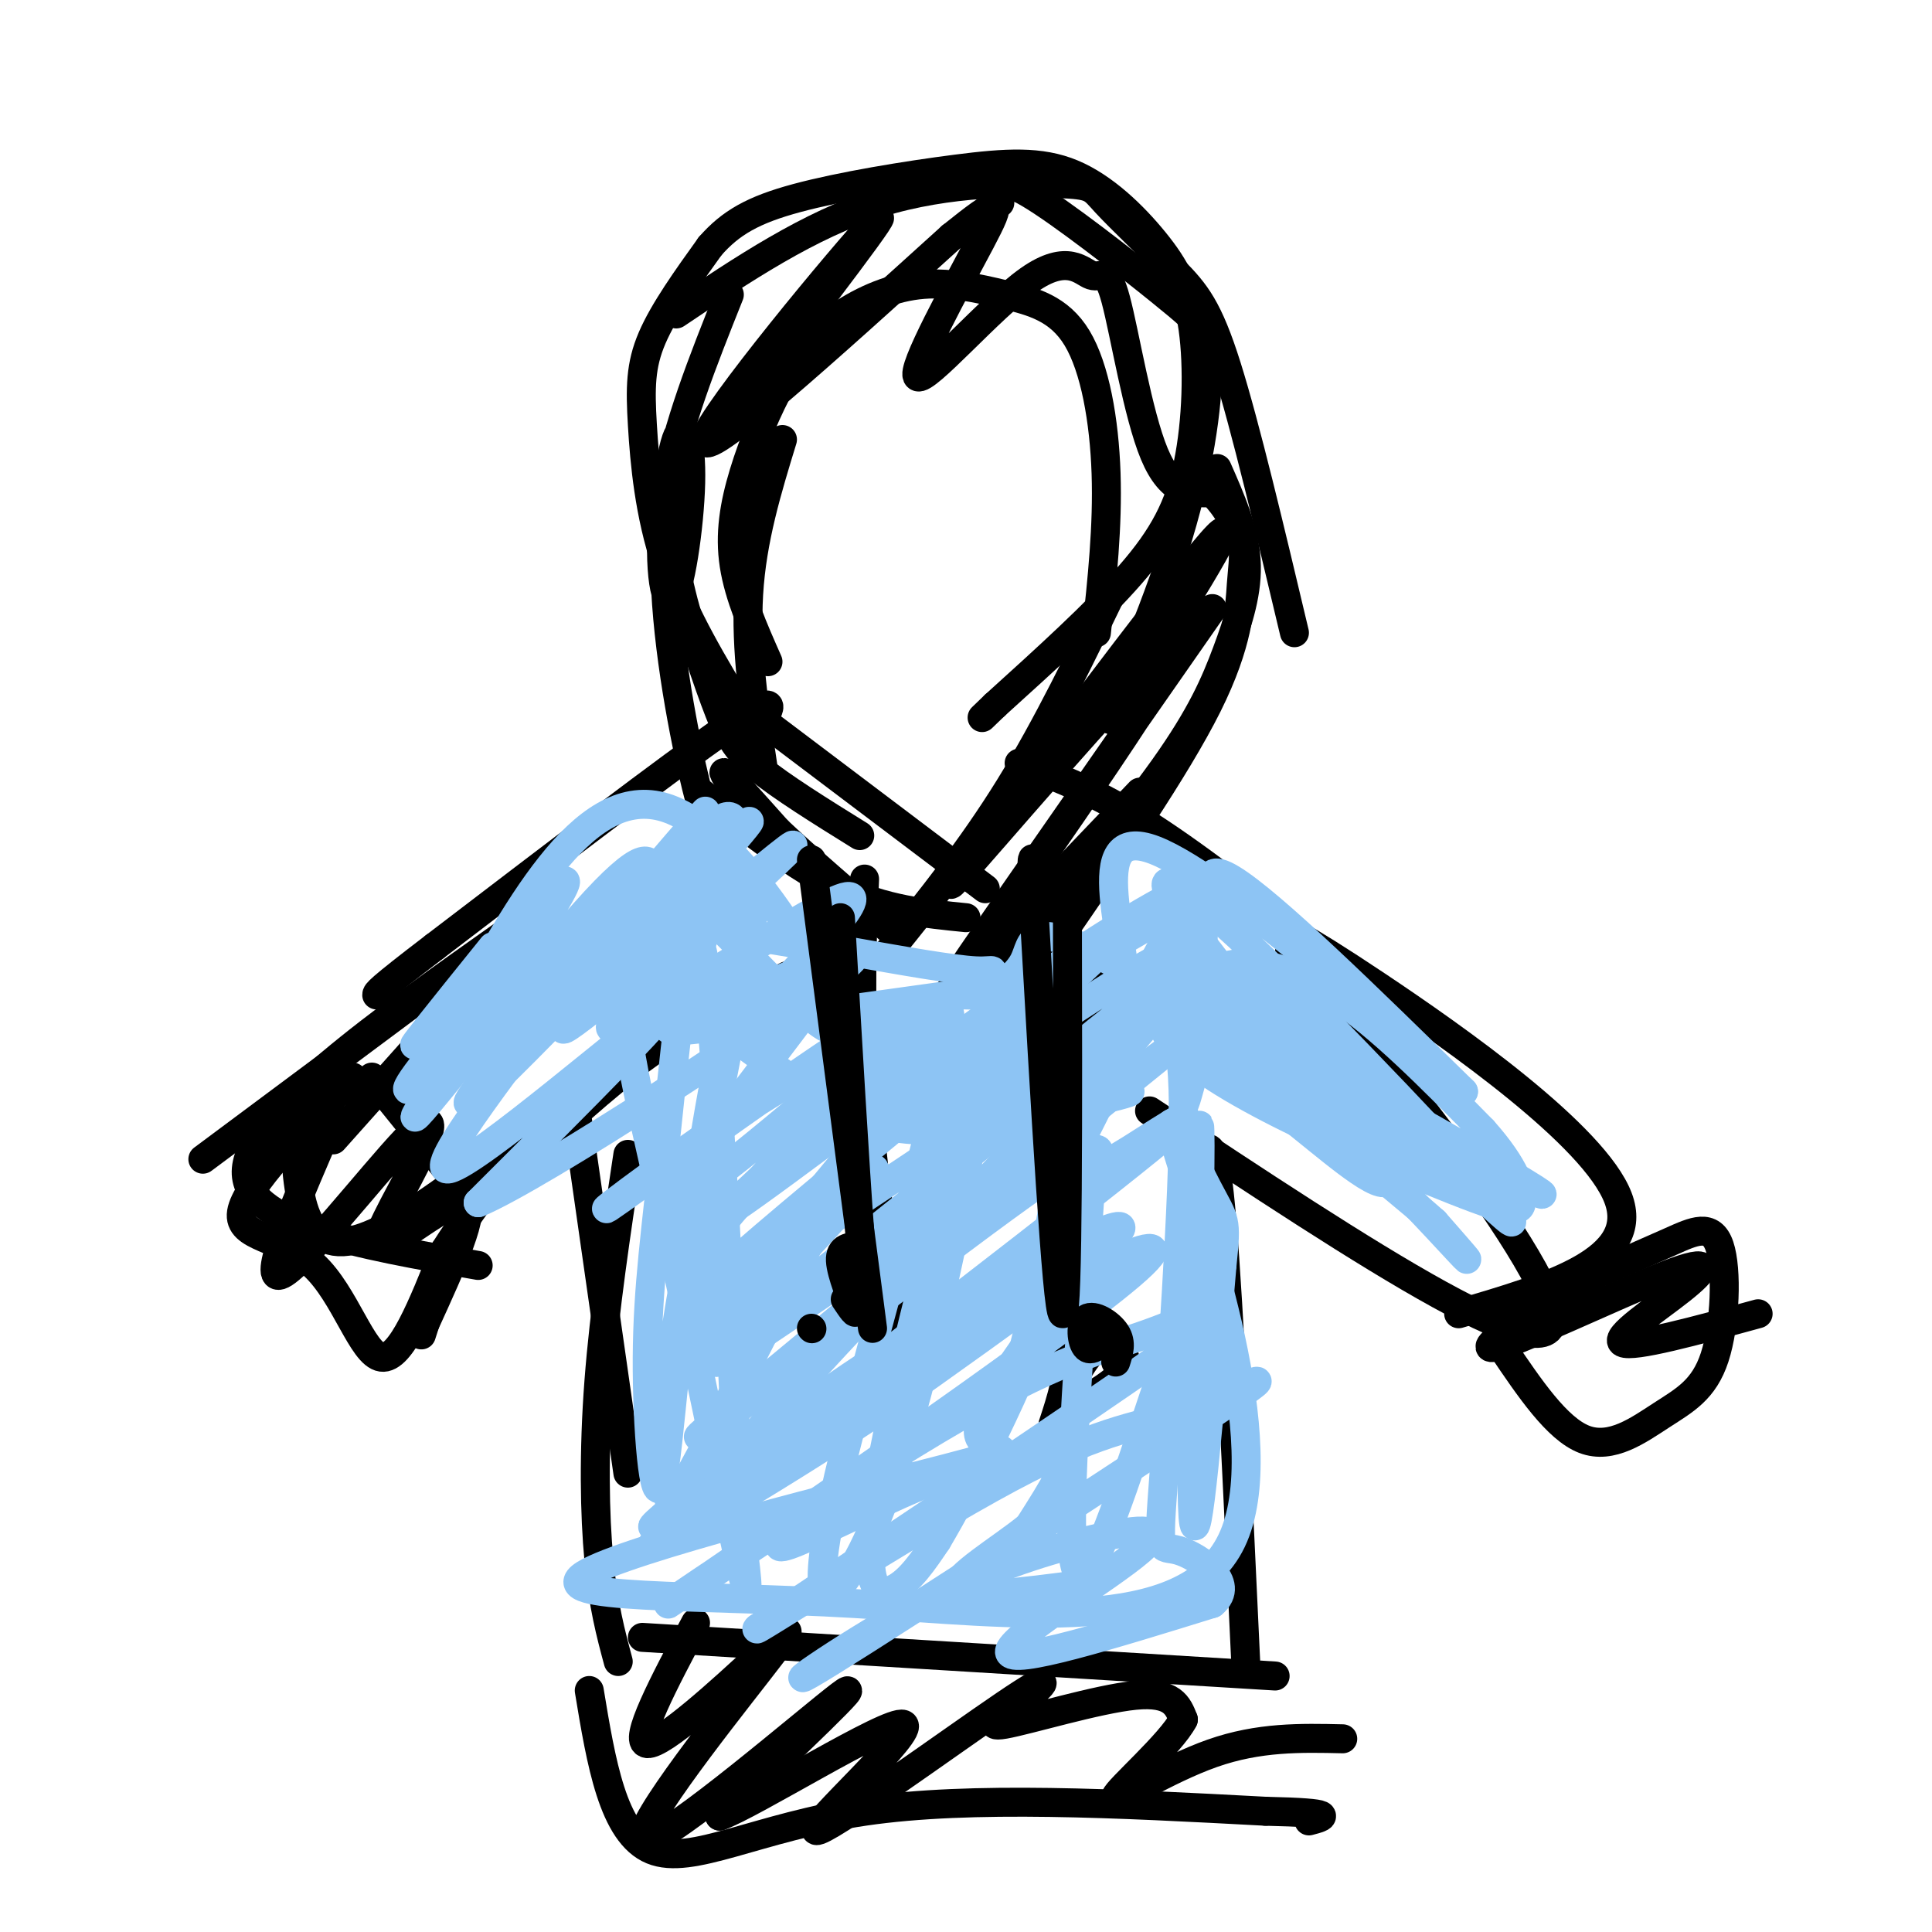 <svg viewBox='0 0 400 400' version='1.1' xmlns='http://www.w3.org/2000/svg' xmlns:xlink='http://www.w3.org/1999/xlink'><g fill='none' stroke='rgb(0,0,0)' stroke-width='6' stroke-linecap='round' stroke-linejoin='round'><path d='M154,148c-6.208,-10.244 -12.417,-20.488 -16,-31c-3.583,-10.512 -4.542,-21.292 -5,-29c-0.458,-7.708 -0.417,-12.345 2,-18c2.417,-5.655 7.208,-12.327 12,-19'/><path d='M147,51c4.256,-4.871 8.896,-7.549 18,-10c9.104,-2.451 22.673,-4.675 33,-6c10.327,-1.325 17.413,-1.752 24,1c6.587,2.752 12.677,8.682 17,14c4.323,5.318 6.880,10.023 8,18c1.120,7.977 0.801,19.224 -1,28c-1.801,8.776 -5.086,15.079 -12,23c-6.914,7.921 -17.457,17.461 -28,27'/><path d='M206,146c-4.667,4.500 -2.333,2.250 0,0'/><path d='M158,149c1.667,-2.917 3.333,-5.833 -8,2c-11.333,7.833 -35.667,26.417 -60,45'/><path d='M90,196c-12.000,9.167 -12.000,9.583 -12,10'/><path d='M211,158c7.917,2.917 15.833,5.833 27,13c11.167,7.167 25.583,18.583 40,30'/><path d='M94,208c0.000,0.000 -25.000,28.000 -25,28'/><path d='M89,205c0.000,0.000 -47.000,35.000 -47,35'/><path d='M61,229c0.167,14.750 0.333,29.500 11,28c10.667,-1.500 31.833,-19.250 53,-37'/><path d='M112,237c7.750,-7.083 15.500,-14.167 24,-20c8.500,-5.833 17.750,-10.417 27,-15'/><path d='M119,228c0.000,0.000 11.000,77.000 11,77'/><path d='M130,239c-2.444,16.200 -4.889,32.400 -6,47c-1.111,14.600 -0.889,27.600 0,37c0.889,9.400 2.444,15.200 4,21'/><path d='M133,339c0.000,0.000 131.000,8.000 131,8'/><path d='M258,346c-1.750,-37.583 -3.500,-75.167 -5,-93c-1.500,-17.833 -2.750,-15.917 -4,-14'/><path d='M238,230c22.113,14.661 44.226,29.321 60,38c15.774,8.679 25.208,11.375 23,3c-2.208,-8.375 -16.060,-27.821 -27,-42c-10.940,-14.179 -18.970,-23.089 -27,-32'/><path d='M261,190c3.844,1.556 7.689,3.111 24,14c16.311,10.889 45.089,31.111 50,44c4.911,12.889 -14.044,18.444 -33,24'/><path d='M105,193c-26.500,18.750 -53.000,37.500 -54,49c-1.000,11.500 23.500,15.750 48,20'/><path d='M159,137c-3.003,-6.788 -6.006,-13.576 -7,-20c-0.994,-6.424 0.022,-12.484 2,-19c1.978,-6.516 4.919,-13.488 8,-19c3.081,-5.512 6.302,-9.563 11,-13c4.698,-3.437 10.872,-6.261 17,-7c6.128,-0.739 12.210,0.606 18,2c5.790,1.394 11.290,2.837 15,9c3.710,6.163 5.632,17.047 6,28c0.368,10.953 -0.816,21.977 -2,33'/><path d='M155,147c0.000,0.000 49.000,37.000 49,37'/><path d='M231,121c-7.083,14.667 -14.167,29.333 -22,42c-7.833,12.667 -16.417,23.333 -25,34'/><path d='M145,164c9.917,7.833 19.833,15.667 29,20c9.167,4.333 17.583,5.167 26,6'/><path d='M236,164c0.000,0.000 -44.000,46.000 -44,46'/><path d='M208,200c12.631,-15.065 25.262,-30.131 33,-41c7.738,-10.869 10.583,-17.542 13,-24c2.417,-6.458 4.405,-12.702 4,-19c-0.405,-6.298 -3.202,-12.649 -6,-19'/><path d='M140,100c-0.762,4.887 -1.524,9.774 0,18c1.524,8.226 5.333,19.792 8,27c2.667,7.208 4.190,10.060 9,14c4.810,3.940 12.905,8.970 21,14'/><path d='M268,131c-5.076,-21.374 -10.152,-42.749 -14,-55c-3.848,-12.251 -6.468,-15.379 -11,-20c-4.532,-4.621 -10.978,-10.733 -14,-14c-3.022,-3.267 -2.621,-3.687 -10,-4c-7.379,-0.313 -22.537,-0.518 -37,4c-14.463,4.518 -28.232,13.759 -42,23'/><path d='M162,91c-3.167,10.333 -6.333,20.667 -7,32c-0.667,11.333 1.167,23.667 3,36'/><path d='M179,182c-0.500,11.833 -1.000,23.667 0,39c1.000,15.333 3.500,34.167 6,53'/><path d='M231,194c-2.583,7.417 -5.167,14.833 -7,30c-1.833,15.167 -2.917,38.083 -4,61'/><path d='M186,277c0.000,0.000 1.000,0.000 1,0'/><path d='M190,274c-0.250,2.408 -0.501,4.817 -2,7c-1.499,2.183 -4.247,4.142 -5,2c-0.753,-2.142 0.490,-8.384 2,-11c1.510,-2.616 3.289,-1.604 4,0c0.711,1.604 0.356,3.802 0,6'/><path d='M192,277c0.000,0.000 -1.000,1.000 -1,1'/><path d='M215,281c0.254,-0.811 0.509,-1.622 2,-2c1.491,-0.378 4.220,-0.322 4,4c-0.220,4.322 -3.389,12.911 -3,12c0.389,-0.911 4.335,-11.322 8,-15c3.665,-3.678 7.047,-0.622 7,2c-0.047,2.622 -3.524,4.811 -7,7'/><path d='M77,223c0.000,0.000 21.000,26.000 21,26'/><path d='M73,223c-11.077,11.286 -22.155,22.571 -23,28c-0.845,5.429 8.542,5.000 15,11c6.458,6.000 9.988,18.429 14,19c4.012,0.571 8.506,-10.714 13,-22'/><path d='M92,259c4.167,-6.500 8.083,-11.750 12,-17'/><path d='M69,231c-7.436,17.102 -14.873,34.204 -11,33c3.873,-1.204 19.054,-20.715 26,-28c6.946,-7.285 5.656,-2.344 2,5c-3.656,7.344 -9.676,17.093 -7,17c2.676,-0.093 14.050,-10.026 17,-9c2.950,1.026 -2.525,13.013 -8,25'/><path d='M88,274c-1.333,4.167 -0.667,2.083 0,0'/><path d='M311,279c5.684,8.414 11.368,16.828 17,19c5.632,2.172 11.211,-1.899 16,-5c4.789,-3.101 8.789,-5.233 11,-12c2.211,-6.767 2.634,-18.168 1,-23c-1.634,-4.832 -5.324,-3.095 -10,-1c-4.676,2.095 -10.338,4.547 -16,7'/><path d='M330,264c-9.292,5.387 -24.523,15.355 -21,15c3.523,-0.355 25.800,-11.033 36,-15c10.200,-3.967 8.323,-1.222 3,3c-5.323,4.222 -14.092,9.921 -12,11c2.092,1.079 15.046,-2.460 28,-6'/><path d='M122,350c2.444,14.822 4.889,29.644 13,33c8.111,3.356 21.889,-4.756 44,-8c22.111,-3.244 52.556,-1.622 83,0'/><path d='M262,375c15.333,0.333 12.167,1.167 9,2'/><path d='M144,336c-6.548,12.337 -13.097,24.674 -10,25c3.097,0.326 15.838,-11.357 23,-18c7.162,-6.643 8.744,-8.244 0,3c-8.744,11.244 -27.816,35.335 -23,35c4.816,-0.335 33.519,-25.096 40,-30c6.481,-4.904 -9.259,10.048 -25,25'/><path d='M149,376c6.436,-2.182 35.027,-20.136 38,-19c2.973,1.136 -19.671,21.361 -18,22c1.671,0.639 27.658,-18.307 39,-26c11.342,-7.693 8.040,-4.134 4,-1c-4.040,3.134 -8.819,5.844 -4,5c4.819,-0.844 19.234,-5.241 27,-6c7.766,-0.759 8.883,2.121 10,5'/><path d='M245,356c-2.488,4.893 -13.708,14.625 -14,16c-0.292,1.375 10.345,-5.607 20,-9c9.655,-3.393 18.327,-3.196 27,-3'/><path d='M151,61c-5.470,13.697 -10.940,27.394 -13,40c-2.060,12.606 -0.710,24.122 1,23c1.710,-1.122 3.781,-14.883 4,-24c0.219,-9.117 -1.413,-13.591 -3,-9c-1.587,4.591 -3.128,18.246 -2,34c1.128,15.754 4.924,33.605 7,41c2.076,7.395 2.433,4.333 4,3c1.567,-1.333 4.345,-0.936 4,-3c-0.345,-2.064 -3.813,-6.590 -3,-6c0.813,0.590 5.906,6.295 11,12'/><path d='M161,172c6.000,5.667 15.500,13.833 25,22'/><path d='M153,84c16.844,-21.978 33.689,-43.956 28,-38c-5.689,5.956 -33.911,39.844 -35,45c-1.089,5.156 24.956,-18.422 51,-42'/><path d='M197,49c10.359,-8.295 10.757,-8.031 6,1c-4.757,9.031 -14.669,26.830 -13,28c1.669,1.170 14.920,-14.289 23,-20c8.080,-5.711 10.991,-1.675 13,-1c2.009,0.675 3.118,-2.011 5,5c1.882,7.011 4.538,23.717 8,32c3.462,8.283 7.731,8.141 12,8'/><path d='M251,102c3.206,3.196 5.220,7.187 6,10c0.780,2.813 0.325,4.450 0,9c-0.325,4.550 -0.522,12.014 -7,25c-6.478,12.986 -19.239,31.493 -32,50'/><path d='M251,126c-28.140,40.372 -56.279,80.744 -52,75c4.279,-5.744 40.978,-57.606 45,-67c4.022,-9.394 -24.633,23.678 -38,39c-13.367,15.322 -11.445,12.894 2,-5c13.445,-17.894 38.413,-51.256 44,-57c5.587,-5.744 -8.206,16.128 -22,38'/><path d='M230,149c-0.932,0.098 7.739,-18.659 13,-35c5.261,-16.341 7.111,-30.268 7,-38c-0.111,-7.732 -2.184,-9.268 -3,-10c-0.816,-0.732 -0.373,-0.659 -7,-6c-6.627,-5.341 -20.322,-16.098 -27,-20c-6.678,-3.902 -6.339,-0.951 -6,2'/></g>
<g fill='none' stroke='rgb(141,196,244)' stroke-width='6' stroke-linecap='round' stroke-linejoin='round'><path d='M102,196c-10.396,12.895 -20.792,25.791 -14,18c6.792,-7.791 30.773,-36.267 29,-31c-1.773,5.267 -29.300,44.278 -31,48c-1.700,3.722 22.427,-27.844 35,-42c12.573,-14.156 13.592,-10.902 14,-9c0.408,1.902 0.204,2.451 0,3'/><path d='M135,183c-11.746,13.783 -41.112,46.740 -35,39c6.112,-7.740 47.700,-56.178 46,-54c-1.700,2.178 -46.688,54.971 -49,60c-2.312,5.029 38.054,-37.706 52,-52c13.946,-14.294 1.473,-0.147 -11,14'/><path d='M138,190c-8.465,9.007 -24.128,24.524 -21,23c3.128,-1.524 25.045,-20.091 37,-30c11.955,-9.909 13.947,-11.161 3,-1c-10.947,10.161 -34.832,31.736 -30,31c4.832,-0.736 38.381,-23.782 47,-27c8.619,-3.218 -7.690,13.391 -24,30'/><path d='M150,216c4.626,-2.875 28.193,-25.063 24,-17c-4.193,8.063 -36.144,46.378 -34,49c2.144,2.622 38.385,-30.448 40,-30c1.615,0.448 -31.396,34.414 -37,44c-5.604,9.586 16.198,-5.207 38,-20'/><path d='M181,242c-6.727,10.184 -42.546,45.645 -45,46c-2.454,0.355 28.456,-34.397 44,-54c15.544,-19.603 15.723,-24.056 14,-26c-1.723,-1.944 -5.349,-1.380 -21,9c-15.651,10.380 -43.326,30.574 -47,33c-3.674,2.426 16.654,-12.917 31,-22c14.346,-9.083 22.708,-11.907 28,-14c5.292,-2.093 7.512,-3.455 1,3c-6.512,6.455 -21.756,20.728 -37,35'/><path d='M149,252c4.308,-2.015 33.578,-24.551 55,-40c21.422,-15.449 34.997,-23.811 13,-5c-21.997,18.811 -79.566,64.795 -73,63c6.566,-1.795 77.268,-51.368 80,-51c2.732,0.368 -62.505,50.677 -74,61c-11.495,10.323 30.753,-19.338 73,-49'/><path d='M223,231c18.979,-13.452 29.926,-22.583 7,-4c-22.926,18.583 -79.725,64.878 -85,70c-5.275,5.122 40.973,-30.930 63,-47c22.027,-16.070 19.832,-12.158 19,-10c-0.832,2.158 -0.303,2.562 7,-2c7.303,-4.562 21.380,-14.090 0,3c-21.380,17.090 -78.215,60.797 -94,72c-15.785,11.203 9.481,-10.099 36,-28c26.519,-17.901 54.291,-32.400 56,-31c1.709,1.400 -22.646,18.700 -47,36'/><path d='M185,290c-20.757,13.973 -49.150,30.906 -50,30c-0.850,-0.906 25.842,-19.651 55,-37c29.158,-17.349 60.780,-33.303 44,-19c-16.780,14.303 -81.963,58.863 -94,67c-12.037,8.137 29.073,-20.149 54,-35c24.927,-14.851 33.673,-16.268 44,-20c10.327,-3.732 22.236,-9.781 9,0c-13.236,9.781 -51.618,35.390 -90,61'/><path d='M157,337c-3.934,3.030 31.230,-19.896 52,-31c20.770,-11.104 27.145,-10.385 37,-14c9.855,-3.615 23.188,-11.565 6,0c-17.188,11.565 -64.898,42.644 -80,52c-15.102,9.356 2.404,-3.012 17,-11c14.596,-7.988 26.284,-11.595 36,-14c9.716,-2.405 17.462,-3.609 11,2c-6.462,5.609 -27.132,18.031 -27,21c0.132,2.969 21.066,-3.516 42,-10'/><path d='M251,332c5.178,-4.229 -2.875,-9.800 -7,-11c-4.125,-1.200 -4.320,1.972 -3,-16c1.320,-17.972 4.157,-57.090 4,-76c-0.157,-18.910 -3.307,-17.614 -4,-20c-0.693,-2.386 1.072,-8.454 -5,3c-6.072,11.454 -19.981,40.430 -18,34c1.981,-6.430 19.852,-48.266 27,-57c7.148,-8.734 3.574,15.633 0,40'/><path d='M245,229c1.305,-1.178 4.567,-24.122 14,-23c9.433,1.122 25.037,26.310 28,35c2.963,8.690 -6.715,0.881 -14,-5c-7.285,-5.881 -12.179,-9.833 -16,-13c-3.821,-3.167 -6.571,-5.550 -4,-5c2.571,0.550 10.461,4.033 21,13c10.539,8.967 23.725,23.419 28,28c4.275,4.581 -0.363,-0.710 -5,-6'/><path d='M297,253c-4.316,-3.873 -12.607,-10.557 -25,-21c-12.393,-10.443 -28.888,-24.646 -15,-19c13.888,5.646 58.158,31.140 62,34c3.842,2.860 -32.743,-16.914 -51,-29c-18.257,-12.086 -18.184,-16.485 -14,-18c4.184,-1.515 12.481,-0.147 22,6c9.519,6.147 20.259,17.074 31,28'/><path d='M307,234c6.807,7.604 8.324,12.615 8,15c-0.324,2.385 -2.489,2.144 -20,-5c-17.511,-7.144 -50.368,-21.193 -54,-31c-3.632,-9.807 21.962,-15.374 18,-12c-3.962,3.374 -37.481,15.687 -71,28'/><path d='M188,229c0.079,3.355 35.777,-2.257 44,-3c8.223,-0.743 -11.031,3.382 -25,6c-13.969,2.618 -22.655,3.729 -36,-4c-13.345,-7.729 -31.350,-24.299 -38,-24c-6.650,0.299 -1.944,17.465 4,44c5.944,26.535 13.127,62.439 16,75c2.873,12.561 1.437,1.781 0,-9'/><path d='M153,314c-1.173,-28.680 -4.107,-95.879 -7,-114c-2.893,-18.121 -5.745,12.837 -8,34c-2.255,21.163 -3.914,32.531 -4,47c-0.086,14.469 1.400,32.040 3,26c1.600,-6.040 3.316,-35.691 8,-66c4.684,-30.309 12.338,-61.275 11,-52c-1.338,9.275 -11.668,58.793 -16,86c-4.332,27.207 -2.666,32.104 -1,37'/><path d='M139,312c13.691,-22.585 48.418,-97.547 56,-103c7.582,-5.453 -11.982,58.604 -20,91c-8.018,32.396 -4.490,33.133 0,27c4.490,-6.133 9.941,-19.135 16,-43c6.059,-23.865 12.727,-58.593 10,-53c-2.727,5.593 -14.850,51.506 -19,75c-4.150,23.494 -0.329,24.570 3,23c3.329,-1.570 6.164,-5.785 9,-10'/><path d='M194,319c6.272,-10.594 17.451,-32.080 24,-51c6.549,-18.920 8.470,-35.274 8,-26c-0.470,9.274 -3.329,44.175 -4,64c-0.671,19.825 0.845,24.575 5,16c4.155,-8.575 10.948,-30.475 15,-42c4.052,-11.525 5.365,-12.677 6,-24c0.635,-11.323 0.594,-32.818 0,-18c-0.594,14.818 -1.741,65.948 -1,76c0.741,10.052 3.371,-20.974 6,-52'/><path d='M253,262c1.043,-10.000 0.651,-8.999 -3,-16c-3.651,-7.001 -10.562,-22.006 -6,-7c4.562,15.006 20.596,60.021 11,80c-9.596,19.979 -44.823,14.923 -78,13c-33.177,-1.923 -64.305,-0.711 -56,-6c8.305,-5.289 56.044,-17.078 75,-22c18.956,-4.922 9.130,-2.978 7,-6c-2.130,-3.022 3.435,-11.011 9,-19'/><path d='M212,279c3.515,-13.559 7.803,-37.955 9,-48c1.197,-10.045 -0.696,-5.739 -2,-4c-1.304,1.739 -2.018,0.911 -4,1c-1.982,0.089 -5.233,1.094 0,-4c5.233,-5.094 18.952,-16.287 25,-20c6.048,-3.713 4.427,0.055 -5,11c-9.427,10.945 -26.661,29.068 -37,39c-10.339,9.932 -13.784,11.674 0,-3c13.784,-14.674 44.795,-45.764 48,-53c3.205,-7.236 -21.398,9.382 -46,26'/><path d='M200,224c-10.346,5.072 -13.213,4.751 -16,5c-2.787,0.249 -5.496,1.070 2,-5c7.496,-6.070 25.195,-19.029 39,-28c13.805,-8.971 23.715,-13.955 24,-13c0.285,0.955 -9.057,7.850 -19,13c-9.943,5.150 -20.487,8.557 -23,9c-2.513,0.443 3.007,-2.077 5,-6c1.993,-3.923 0.460,-9.248 18,0c17.540,9.248 54.154,33.071 64,39c9.846,5.929 -7.077,-6.035 -24,-18'/><path d='M270,220c-10.572,-10.824 -25.001,-28.886 -28,-35c-2.999,-6.114 5.431,-0.282 24,18c18.569,18.282 47.276,49.014 47,50c-0.276,0.986 -29.536,-27.773 -46,-47c-16.464,-19.227 -20.133,-28.922 -12,-24c8.133,4.922 28.066,24.461 48,44'/><path d='M303,226c-7.018,-6.309 -48.562,-44.082 -64,-50c-15.438,-5.918 -4.769,20.018 -6,33c-1.231,12.982 -14.360,13.009 -21,14c-6.640,0.991 -6.790,2.946 -7,-1c-0.210,-3.946 -0.480,-13.793 0,-18c0.480,-4.207 1.708,-2.773 -3,-3c-4.708,-0.227 -15.354,-2.113 -26,-4'/><path d='M176,197c-10.140,-1.444 -22.490,-3.055 -31,-6c-8.510,-2.945 -13.181,-7.223 -14,-10c-0.819,-2.777 2.213,-4.054 13,6c10.787,10.054 29.327,31.438 29,25c-0.327,-6.438 -19.522,-40.696 -36,-45c-16.478,-4.304 -30.239,21.348 -44,47'/><path d='M93,214c-9.592,11.076 -11.572,15.266 -4,8c7.572,-7.266 24.698,-25.988 33,-33c8.302,-7.012 7.782,-2.312 -3,13c-10.782,15.312 -31.826,41.238 -26,40c5.826,-1.238 38.522,-29.639 44,-33c5.478,-3.361 -16.261,18.320 -38,40'/><path d='M99,249c12.572,-5.181 63.001,-38.134 75,-48c11.999,-9.866 -14.432,3.356 -29,8c-14.568,4.644 -17.272,0.709 -19,-3c-1.728,-3.709 -2.480,-7.191 -3,-9c-0.520,-1.809 -0.807,-1.944 4,-7c4.807,-5.056 14.708,-15.034 20,-19c5.292,-3.966 5.975,-1.919 4,6c-1.975,7.919 -6.609,21.709 -10,29c-3.391,7.291 -5.540,8.083 4,7c9.540,-1.083 30.770,-4.042 52,-7'/><path d='M197,206c13.147,-0.275 20.015,2.537 22,6c1.985,3.463 -0.913,7.577 2,7c2.913,-0.577 11.637,-5.844 -4,12c-15.637,17.844 -55.636,58.800 -63,69c-7.364,10.200 17.907,-10.355 35,-22c17.093,-11.645 26.009,-14.380 31,-15c4.991,-0.620 6.058,0.874 10,0c3.942,-0.874 10.759,-4.115 -5,8c-15.759,12.115 -54.096,39.586 -62,47c-7.904,7.414 14.624,-5.229 29,-11c14.376,-5.771 20.601,-4.669 24,-4c3.399,0.669 3.971,0.905 3,3c-0.971,2.095 -3.486,6.047 -6,10'/><path d='M213,316c-5.422,4.489 -15.978,10.711 -15,13c0.978,2.289 13.489,0.644 26,-1'/></g>
<g fill='none' stroke='rgb(0,0,0)' stroke-width='6' stroke-linecap='round' stroke-linejoin='round'><path d='M168,178c5.167,39.583 10.333,79.167 12,92c1.667,12.833 -0.167,-1.083 -2,-15'/><path d='M178,255c-1.000,-13.333 -2.500,-39.167 -4,-65'/><path d='M221,189c0.083,41.667 0.167,83.333 -1,83c-1.167,-0.333 -3.583,-42.667 -6,-85'/><path d='M214,187c-0.833,-14.667 0.083,-8.833 1,-3'/><path d='M175,269c1.267,1.889 2.533,3.778 2,2c-0.533,-1.778 -2.867,-7.222 -3,-10c-0.133,-2.778 1.933,-2.889 4,-3'/><path d='M230,276c-1.935,2.000 -3.869,4.000 -5,3c-1.131,-1.000 -1.458,-5.000 0,-6c1.458,-1.000 4.702,1.000 6,3c1.298,2.000 0.649,4.000 0,6'/><path d='M168,275c0.000,0.000 0.100,0.100 0.1,0.1'/></g>
</svg>